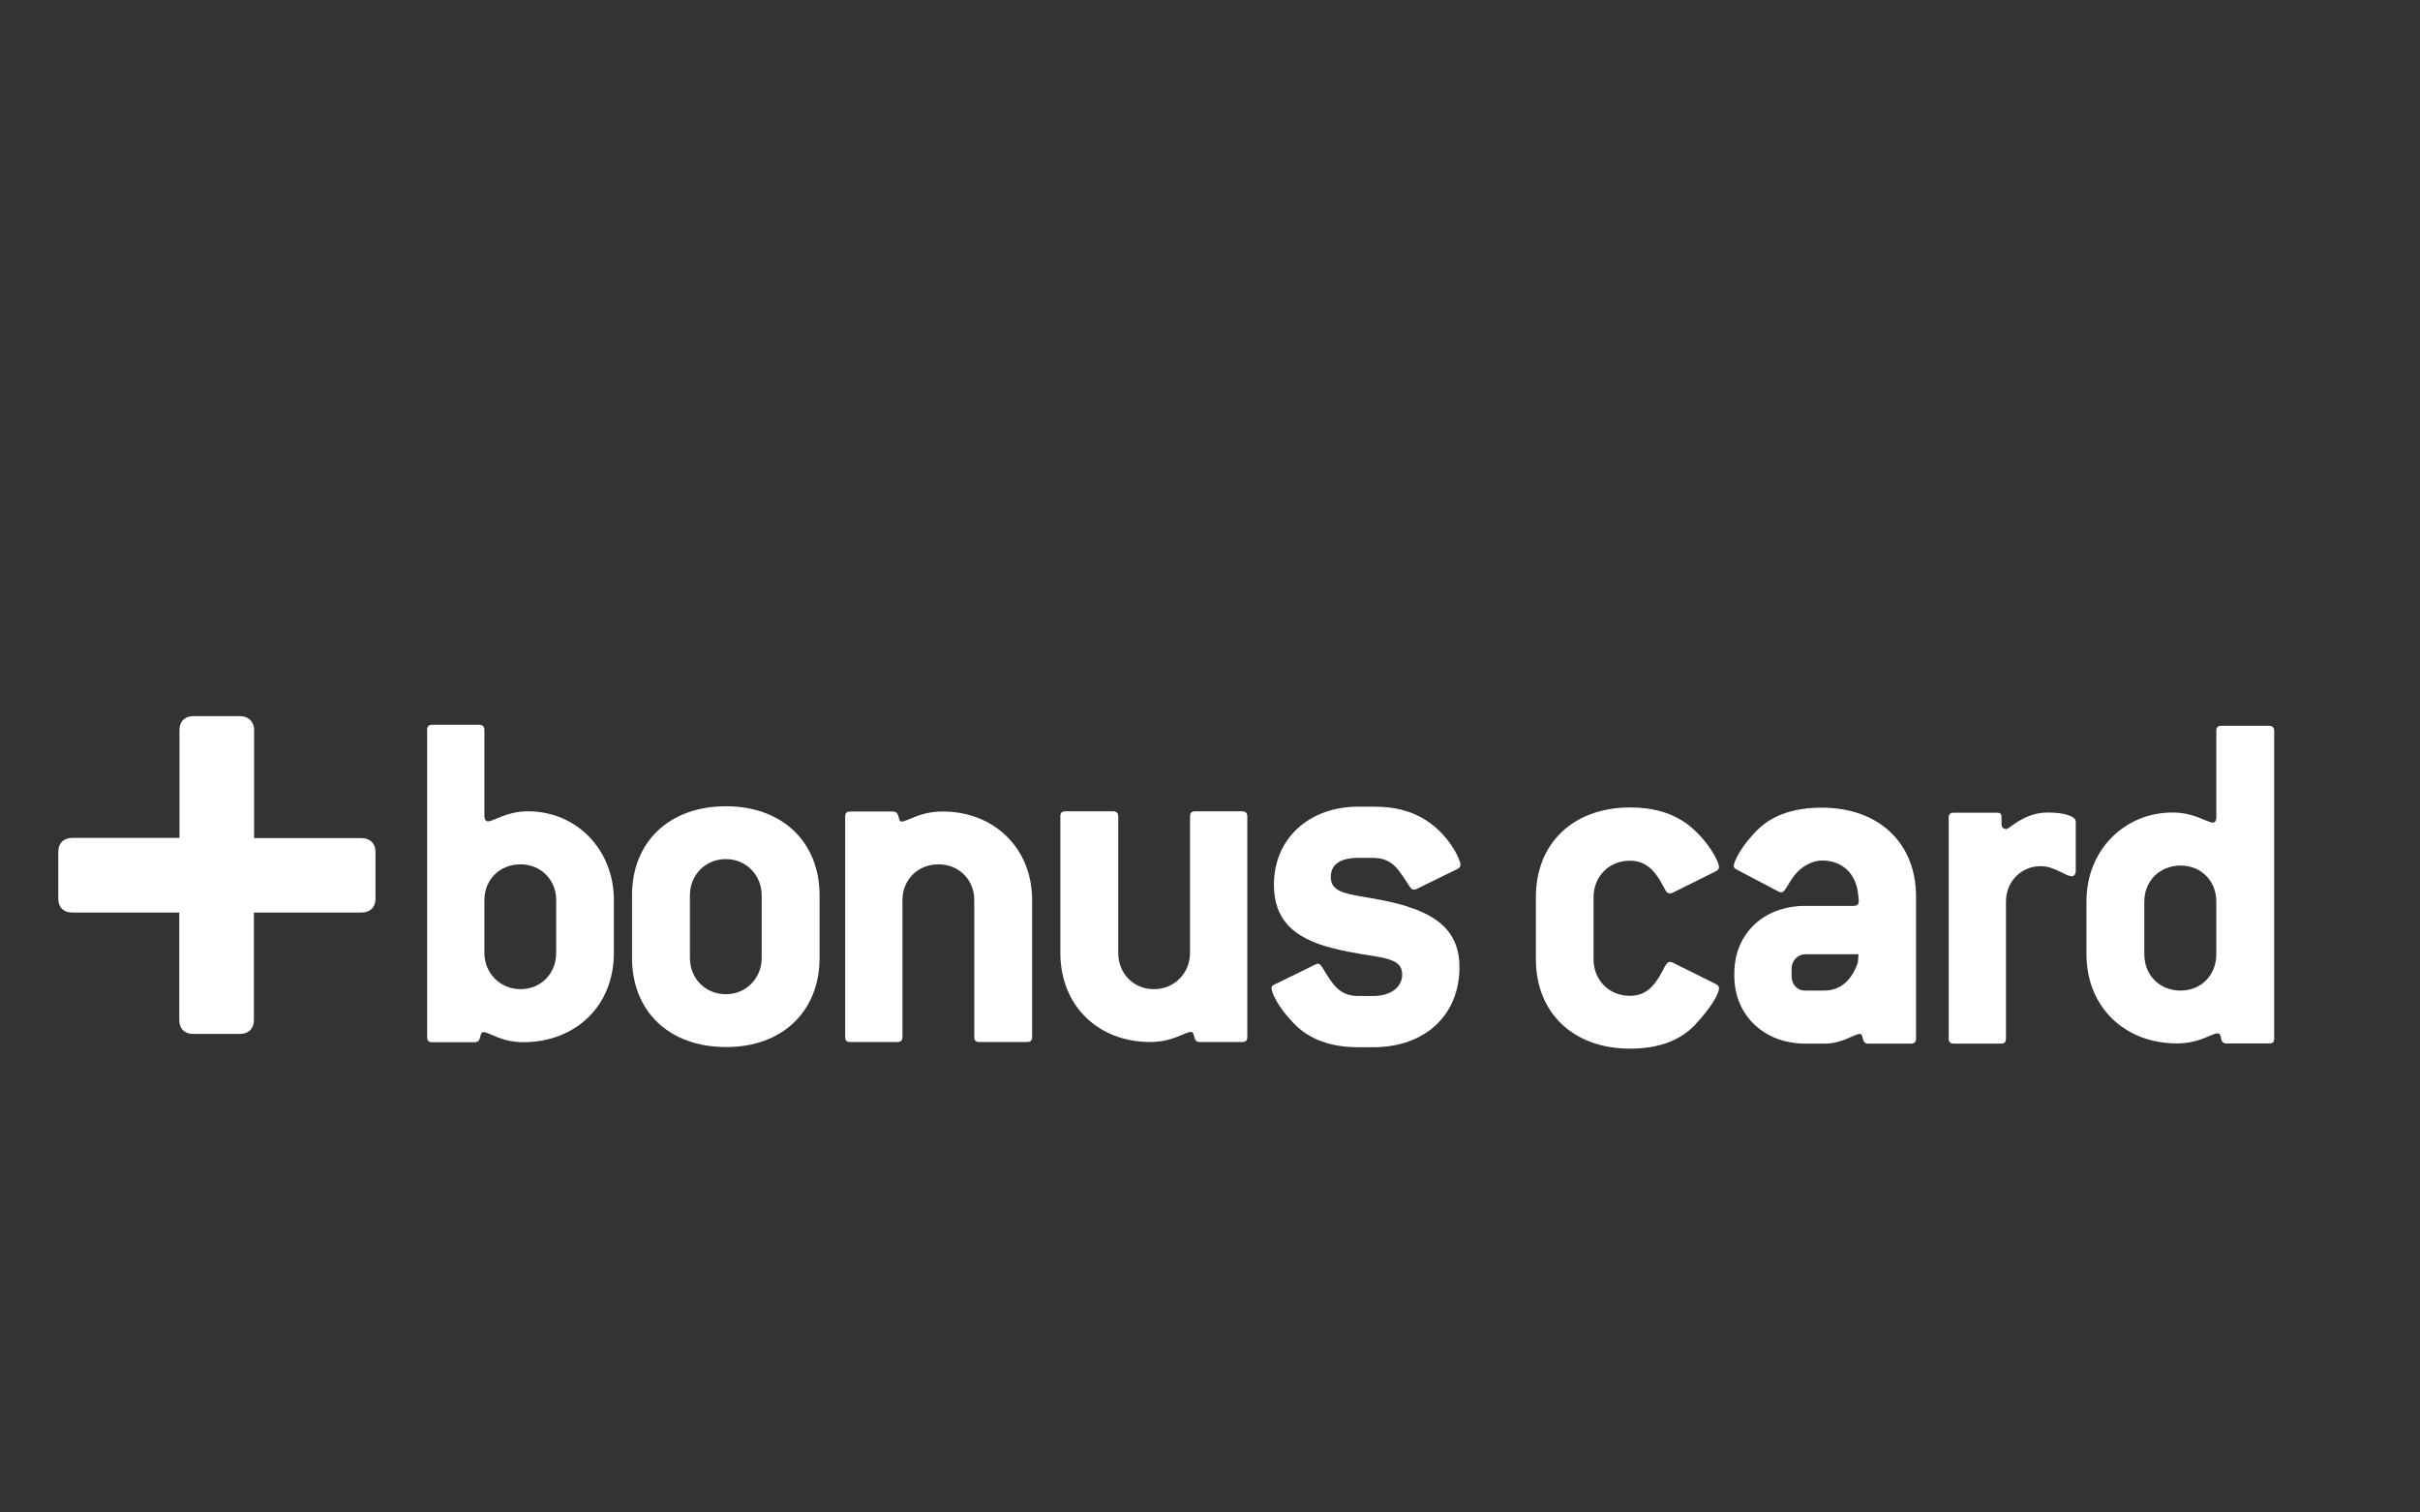 <?xml version="1.0" encoding="utf-8"?>
<!-- Generator: Adobe Illustrator 24.2.3, SVG Export Plug-In . SVG Version: 6.00 Build 0)  -->
<svg version="1.1" id="Layer_1" xmlns="http://www.w3.org/2000/svg" xmlns:xlink="http://www.w3.org/1999/xlink" x="0px" y="0px"
	 viewBox="0 0 120 75" style="enable-background:new 0 0 120 75;" xml:space="preserve">
<rect x="0" y="0" width="120" height="75" fill="#333333" stroke="none"/>
<style type="text/css">
	.st0{fill-rule:evenodd;clip-rule:evenodd;fill:#FFFFFF;}
	.st1{fill:#FFFFFF;}
</style>
<g>
	<g>
		<g>
			<path class="st0" d="M17.94,41.56h-5.33c0,0-0.01,0-0.01,0c0,0,0-0.01,0-0.01V36.2c0-0.41-0.28-0.69-0.69-0.69H9.59
				c-0.43,0-0.69,0.26-0.69,0.69v5.34c0,0,0,0.01,0,0.01c-0.01,0-0.02,0-0.02,0h-5.3c-0.43,0-0.69,0.26-0.69,0.69v2.32
				c0,0.43,0.26,0.69,0.69,0.69h5.3c0,0,0.01,0,0.01,0c0,0.01,0,0.02,0,0.02v5.31c0,0.43,0.26,0.69,0.69,0.69h2.32
				c0.43,0,0.69-0.26,0.69-0.69v-5.31c0,0,0-0.01,0-0.02h0.01h5.33c0.43,0,0.69-0.26,0.69-0.69v-2.32
				C18.62,41.83,18.35,41.56,17.94,41.56"/>
			<path class="st0" d="M27.58,47.25c0,1.02-0.75,1.8-1.77,1.8c-1.02,0-1.79-0.8-1.79-1.8v-2.62c0-1,0.75-1.77,1.79-1.77
				c1.02,0,1.77,0.78,1.77,1.77V47.25z M30.44,47.25v-2.62c0-2.52-1.87-4.4-4.26-4.4c-1.07,0-1.7,0.5-1.99,0.5
				c-0.1,0-0.17-0.1-0.17-0.27v-4.27c0-0.17-0.1-0.25-0.25-0.25h-2.34c-0.17,0-0.25,0.08-0.25,0.25v15.24
				c0,0.17,0.08,0.25,0.25,0.25h2.12c0.35,0,0.2-0.5,0.42-0.5c0.3,0,0.87,0.5,1.99,0.5C28.55,51.67,30.44,49.88,30.44,47.25"/>
			<path class="st0" d="M37.77,47.5c0,1-0.77,1.8-1.77,1.8c-1.05,0-1.79-0.8-1.79-1.8v-3.1c0-1,0.75-1.8,1.79-1.8
				c1,0,1.77,0.8,1.77,1.8V47.5z M40.64,47.5v-3.1c0-2.65-1.85-4.42-4.64-4.42c-2.82,0-4.66,1.77-4.66,4.42v3.1
				c0,2.65,1.84,4.42,4.66,4.42C38.79,51.93,40.64,50.15,40.64,47.5"/>
			<path class="st0" d="M50.93,51.67h-2.37c-0.17,0-0.25-0.07-0.25-0.25v-6.79c0-1-0.75-1.77-1.77-1.77c-1.05,0-1.79,0.78-1.79,1.77
				v6.79c0,0.17-0.08,0.25-0.25,0.25h-2.34c-0.18,0-0.25-0.07-0.25-0.25V40.49c0-0.17,0.07-0.25,0.25-0.25h2.12
				c0.37,0,0.22,0.5,0.42,0.5c0.3,0,0.9-0.5,2.04-0.5c2.54,0,4.44,1.8,4.44,4.4v6.79C51.18,51.6,51.1,51.67,50.93,51.67"/>
			<path class="st0" d="M61.6,51.67h-2.12c-0.35,0-0.2-0.5-0.42-0.5c-0.3,0-0.9,0.5-2.02,0.5c-2.59,0-4.46-1.8-4.46-4.42v-6.77
				c0-0.17,0.07-0.25,0.25-0.25h2.37c0.15,0,0.25,0.08,0.25,0.25v6.77c0,1.02,0.75,1.8,1.77,1.8c1.02,0,1.79-0.8,1.79-1.8v-6.77
				c0-0.17,0.08-0.25,0.25-0.25h2.34c0.15,0,0.25,0.08,0.25,0.25v10.94C61.85,51.6,61.77,51.67,61.6,51.67"/>
			<path class="st0" d="M70.95,40.84c0.92,0.68,1.47,1.75,1.47,2.05c0,0.07-0.05,0.15-0.15,0.2l-2.04,1
				c-0.05,0.02-0.1,0.02-0.13,0.02c-0.1,0-0.13-0.05-0.2-0.15c-0.52-0.77-0.8-1.42-1.82-1.42h-0.72c-0.9,0-1.37,0.32-1.37,0.95
				c0,1.02,1.37,0.8,3.42,1.35c2.02,0.55,2.96,1.47,2.96,3.12c0,2.35-1.67,3.97-4.29,3.97h-0.72c-1.4,0-2.47-0.4-3.24-1.22
				c-0.77-0.8-1.07-1.5-1.07-1.72c0-0.08,0.05-0.13,0.15-0.17l2.04-1c0.05-0.03,0.07-0.03,0.13-0.03c0.07,0,0.12,0.07,0.2,0.18
				c0.5,0.82,0.82,1.42,1.79,1.42h0.72c0.9,0,1.45-0.45,1.45-1.07c0-1-1.4-0.77-3.44-1.3c-1.99-0.5-2.92-1.45-2.92-3.15
				c0-2.27,1.72-3.87,4.19-3.87h0.72C69.25,39.99,70.17,40.26,70.95,40.84"/>
			<path class="st0" d="M85.09,48.8l-2.17-1.08c-0.05-0.02-0.07-0.02-0.13-0.02c-0.12,0-0.22,0.18-0.37,0.48
				c-0.42,0.8-0.87,1.2-1.6,1.2c-1.05,0-1.8-0.8-1.8-1.8v-3.1c0-1,0.75-1.8,1.8-1.8c0.72,0,1.2,0.4,1.62,1.2
				c0.15,0.28,0.2,0.42,0.35,0.42c0.03,0,0.08,0,0.13-0.02l2.17-1.08c0.1-0.05,0.15-0.13,0.15-0.2c0-0.3-0.6-1.4-1.57-2.13
				c-0.77-0.57-1.7-0.83-2.84-0.83c-2.82,0-4.67,1.78-4.67,4.43v3.1c0,2.65,1.85,4.43,4.67,4.43c1.4,0,2.47-0.4,3.19-1.15
				c0.85-0.9,1.22-1.58,1.22-1.85C85.24,48.92,85.19,48.85,85.09,48.8"/>
			<path class="st0" d="M95.01,51.5v-7.05c0-2.65-1.85-4.4-4.67-4.4c-1.35,0-2.42,0.35-3.17,1.08c-0.85,0.83-1.2,1.62-1.2,1.82
				c0,0.05,0.05,0.13,0.15,0.17l2.05,1.08c0.05,0.02,0.1,0.05,0.15,0.05c0.2,0,0.3-0.37,0.65-0.83c0.37-0.48,0.92-0.75,1.37-0.75
				c1.02,0,1.7,0.65,1.8,1.68l0.03,0.3v0.05c0,0.15-0.1,0.22-0.25,0.22h-2.4c-2.07,0-3.52,1.38-3.52,3.35v0.13
				c0,1.92,1.45,3.35,3.52,3.35h0.95c0.9,0,1.47-0.48,1.75-0.48c0.22,0,0.05,0.48,0.42,0.48h2.12
				C94.93,51.75,95.01,51.67,95.01,51.5 M92.16,47.32c-0.03,0.28-0.03,0.4-0.03,0.4c-0.32,0.93-0.9,1.4-1.67,1.4h-0.95
				c-0.4,0-0.67-0.3-0.67-0.72v-0.38c0-0.37,0.3-0.7,0.67-0.7H92.16z"/>
			<path class="st0" d="M102.93,43.17v-2.43c0-0.25-0.52-0.45-1.4-0.45c-0.65,0-1.25,0.25-1.9,0.75l-0.15,0.08
				c-0.15-0.03-0.23-0.1-0.23-0.25v-0.35c0-0.18-0.07-0.22-0.25-0.22h-2.12c-0.17,0-0.25,0.07-0.25,0.25V51.5
				c0,0.17,0.08,0.25,0.25,0.25h2.34c0.17,0,0.25-0.07,0.25-0.25v-6.8c0-0.98,0.75-1.75,1.72-1.75c0.7,0,1.22,0.5,1.55,0.5
				C102.85,43.45,102.93,43.35,102.93,43.17"/>
			<path class="st0" d="M112.77,51.5V36.24c0-0.17-0.1-0.25-0.25-0.25h-2.37c-0.17,0-0.25,0.07-0.25,0.25v4.28
				c0,0.18-0.07,0.27-0.17,0.27c-0.28,0-0.92-0.5-2-0.5c-2.39,0-4.27,1.87-4.27,4.4v2.62c0,2.63,1.9,4.43,4.49,4.43
				c1.12,0,1.72-0.5,2.02-0.5c0.25,0,0.05,0.5,0.42,0.5h2.12C112.7,51.75,112.77,51.67,112.77,51.5 M109.9,47.32
				c0,1.03-0.75,1.8-1.77,1.8c-1.05,0-1.8-0.77-1.8-1.8V44.7c0-1,0.75-1.78,1.8-1.78c1.02,0,1.77,0.77,1.77,1.78V47.32z"/>
		</g>
	</g>
</g>
</svg>
